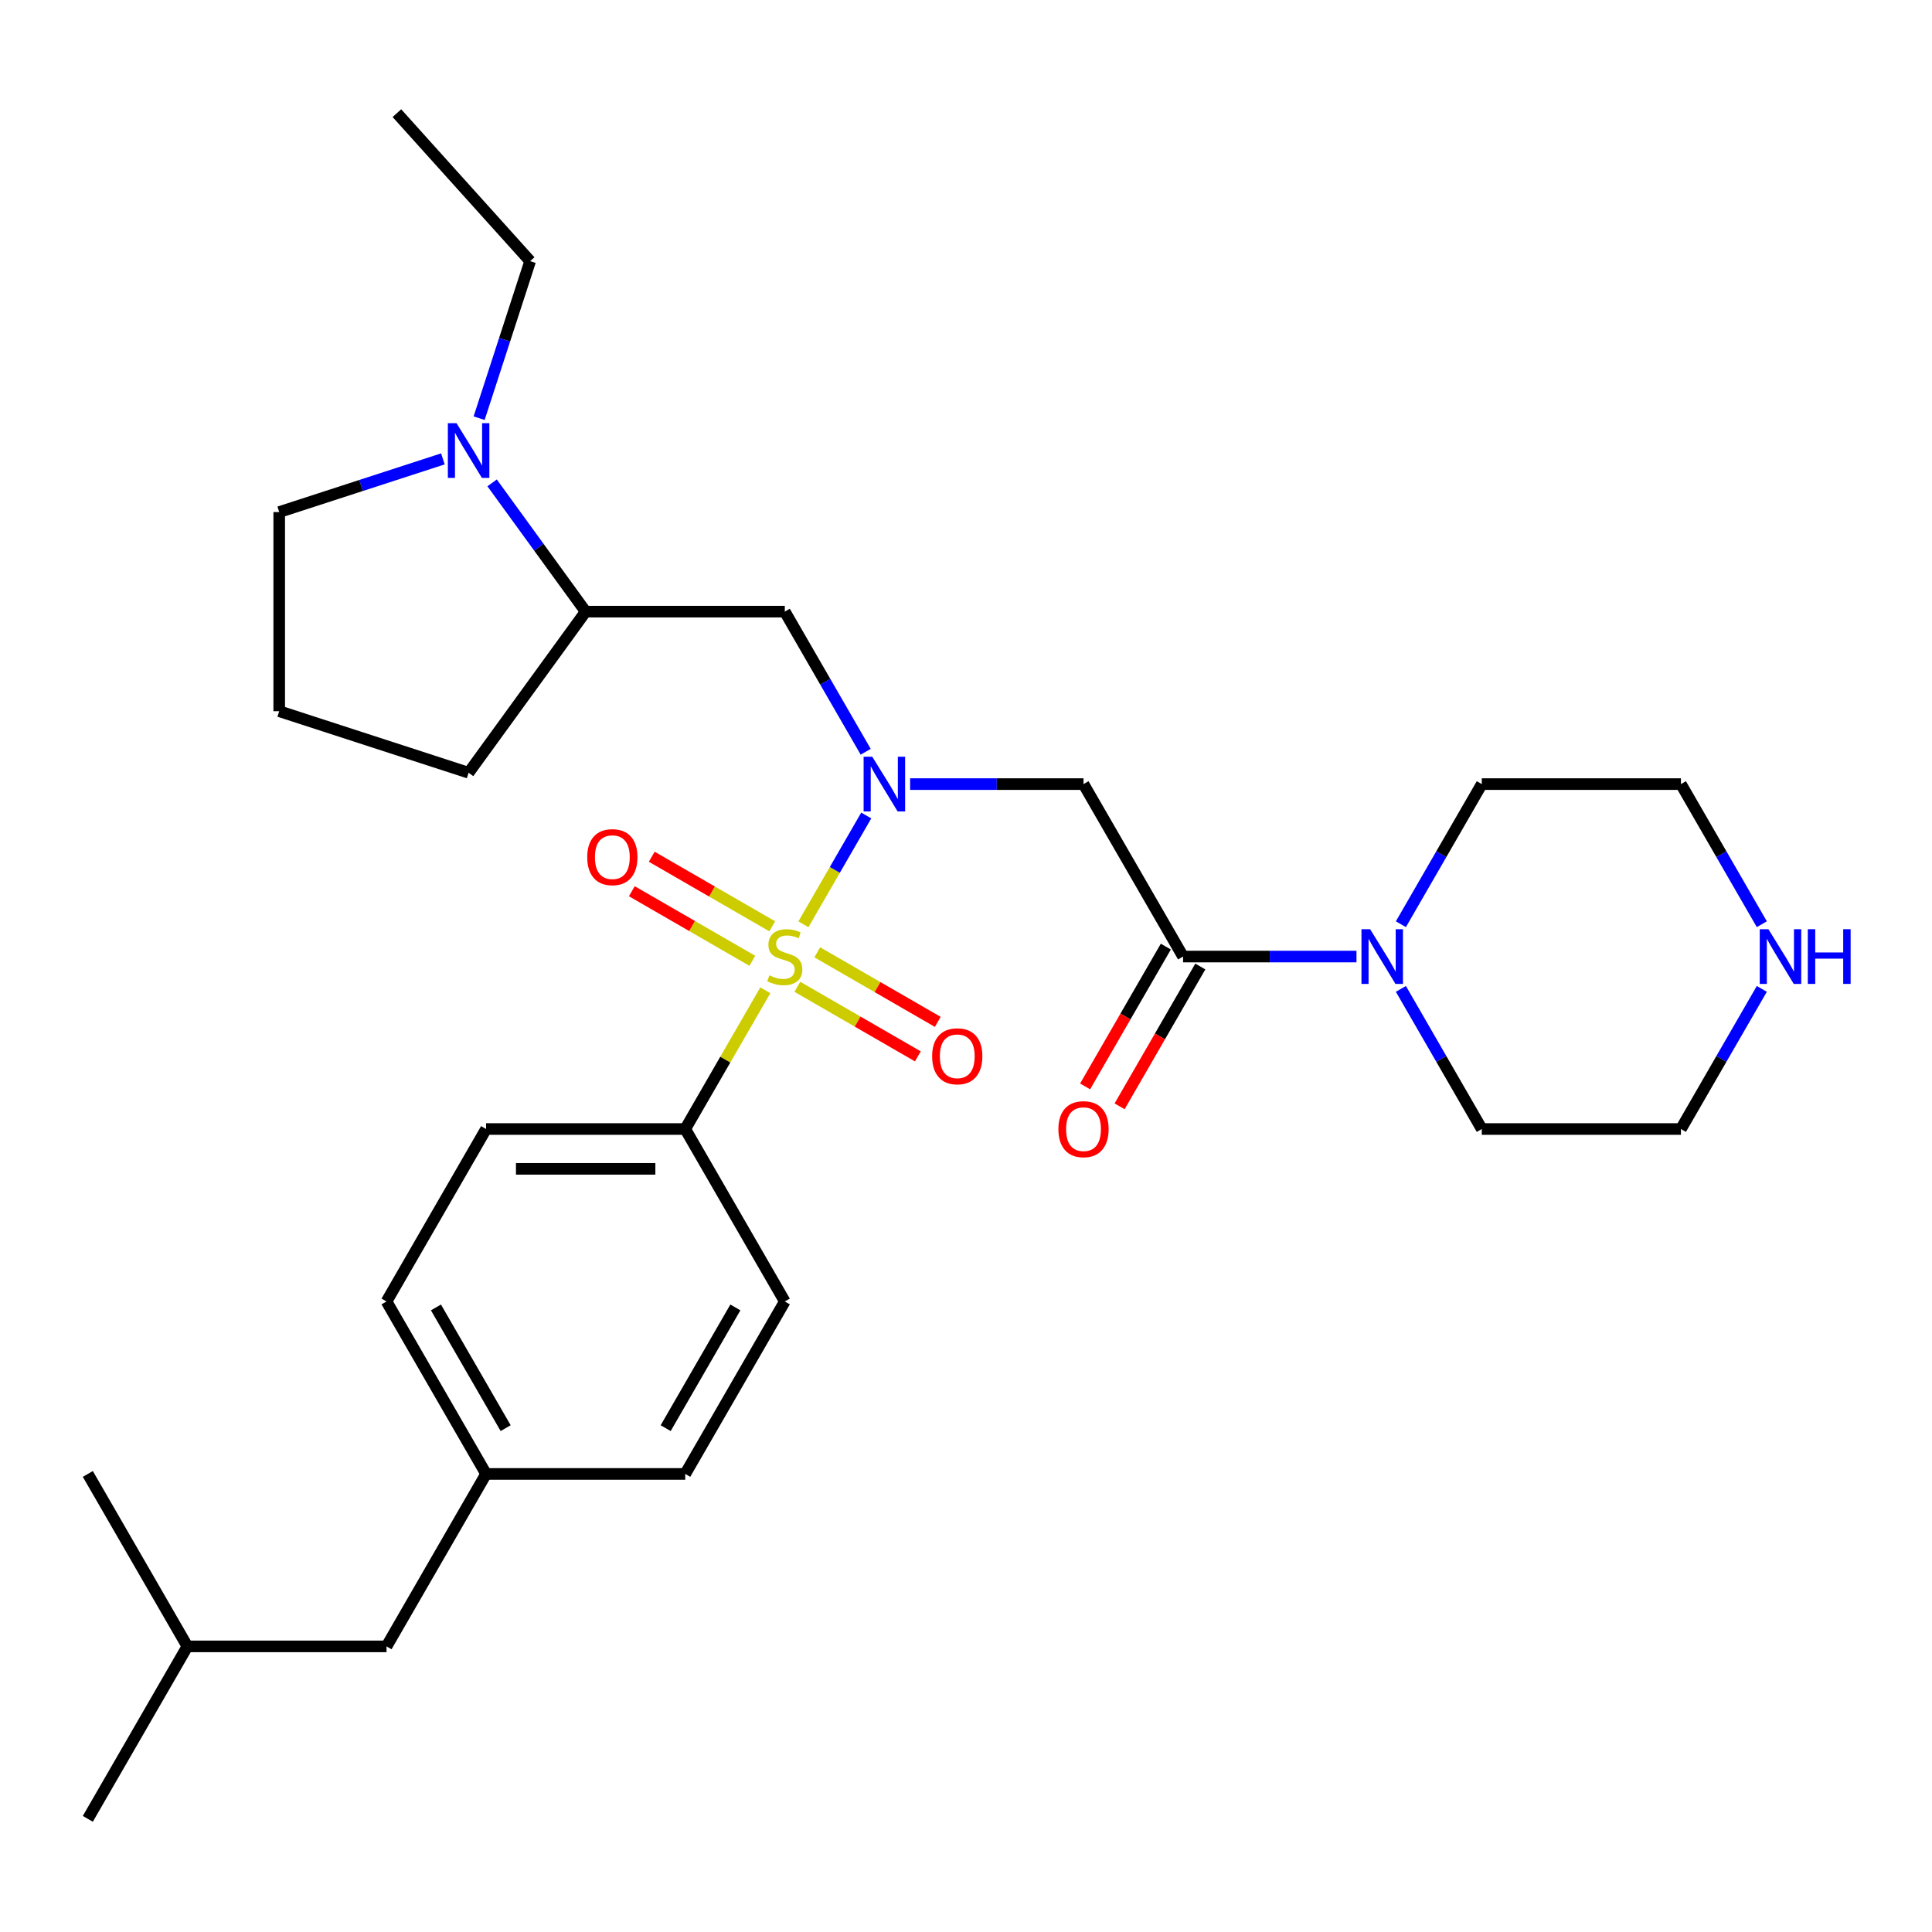 <?xml version='1.0' encoding='iso-8859-1'?>
<svg version='1.1' baseProfile='full'
              xmlns='http://www.w3.org/2000/svg'
                      xmlns:rdkit='http://www.rdkit.org/xml'
                      xmlns:xlink='http://www.w3.org/1999/xlink'
                  xml:space='preserve'
width='1000px' height='1000px' viewBox='0 0 1000 1000'>
<!-- END OF HEADER -->
<rect style='opacity:1.0;fill:#FFFFFF;stroke:none' width='1000' height='1000' x='0' y='0'> </rect>
<path class='bond-0' d='M 415.852,478.415 L 432.108,450.258' style='fill:none;fill-rule:evenodd;stroke:#CCCC00;stroke-width:6px;stroke-linecap:butt;stroke-linejoin:miter;stroke-opacity:1' />
<path class='bond-0' d='M 432.108,450.258 L 448.364,422.102' style='fill:none;fill-rule:evenodd;stroke:#0000FF;stroke-width:6px;stroke-linecap:butt;stroke-linejoin:miter;stroke-opacity:1' />
<path class='bond-6' d='M 396.133,512.568 L 375.404,548.472' style='fill:none;fill-rule:evenodd;stroke:#CCCC00;stroke-width:6px;stroke-linecap:butt;stroke-linejoin:miter;stroke-opacity:1' />
<path class='bond-6' d='M 375.404,548.472 L 354.675,584.376' style='fill:none;fill-rule:evenodd;stroke:#000000;stroke-width:6px;stroke-linecap:butt;stroke-linejoin:miter;stroke-opacity:1' />
<path class='bond-8' d='M 412.715,510.768 L 443.898,528.772' style='fill:none;fill-rule:evenodd;stroke:#CCCC00;stroke-width:6px;stroke-linecap:butt;stroke-linejoin:miter;stroke-opacity:1' />
<path class='bond-8' d='M 443.898,528.772 L 475.082,546.775' style='fill:none;fill-rule:evenodd;stroke:#FF0000;stroke-width:6px;stroke-linecap:butt;stroke-linejoin:miter;stroke-opacity:1' />
<path class='bond-8' d='M 423.022,492.915 L 454.206,510.919' style='fill:none;fill-rule:evenodd;stroke:#CCCC00;stroke-width:6px;stroke-linecap:butt;stroke-linejoin:miter;stroke-opacity:1' />
<path class='bond-8' d='M 454.206,510.919 L 485.389,528.923' style='fill:none;fill-rule:evenodd;stroke:#FF0000;stroke-width:6px;stroke-linecap:butt;stroke-linejoin:miter;stroke-opacity:1' />
<path class='bond-9' d='M 399.708,479.455 L 368.525,461.451' style='fill:none;fill-rule:evenodd;stroke:#CCCC00;stroke-width:6px;stroke-linecap:butt;stroke-linejoin:miter;stroke-opacity:1' />
<path class='bond-9' d='M 368.525,461.451 L 337.341,443.447' style='fill:none;fill-rule:evenodd;stroke:#FF0000;stroke-width:6px;stroke-linecap:butt;stroke-linejoin:miter;stroke-opacity:1' />
<path class='bond-9' d='M 389.401,497.308 L 358.218,479.304' style='fill:none;fill-rule:evenodd;stroke:#CCCC00;stroke-width:6px;stroke-linecap:butt;stroke-linejoin:miter;stroke-opacity:1' />
<path class='bond-9' d='M 358.218,479.304 L 327.034,461.3' style='fill:none;fill-rule:evenodd;stroke:#FF0000;stroke-width:6px;stroke-linecap:butt;stroke-linejoin:miter;stroke-opacity:1' />
<path class='bond-1' d='M 471.065,405.847 L 515.943,405.847' style='fill:none;fill-rule:evenodd;stroke:#0000FF;stroke-width:6px;stroke-linecap:butt;stroke-linejoin:miter;stroke-opacity:1' />
<path class='bond-1' d='M 515.943,405.847 L 560.822,405.847' style='fill:none;fill-rule:evenodd;stroke:#000000;stroke-width:6px;stroke-linecap:butt;stroke-linejoin:miter;stroke-opacity:1' />
<path class='bond-3' d='M 448.085,389.11 L 427.148,352.847' style='fill:none;fill-rule:evenodd;stroke:#0000FF;stroke-width:6px;stroke-linecap:butt;stroke-linejoin:miter;stroke-opacity:1' />
<path class='bond-3' d='M 427.148,352.847 L 406.212,316.583' style='fill:none;fill-rule:evenodd;stroke:#000000;stroke-width:6px;stroke-linecap:butt;stroke-linejoin:miter;stroke-opacity:1' />
<path class='bond-2' d='M 560.822,405.847 L 612.358,495.111' style='fill:none;fill-rule:evenodd;stroke:#000000;stroke-width:6px;stroke-linecap:butt;stroke-linejoin:miter;stroke-opacity:1' />
<path class='bond-4' d='M 612.358,495.111 L 657.237,495.111' style='fill:none;fill-rule:evenodd;stroke:#000000;stroke-width:6px;stroke-linecap:butt;stroke-linejoin:miter;stroke-opacity:1' />
<path class='bond-4' d='M 657.237,495.111 L 702.115,495.111' style='fill:none;fill-rule:evenodd;stroke:#0000FF;stroke-width:6px;stroke-linecap:butt;stroke-linejoin:miter;stroke-opacity:1' />
<path class='bond-10' d='M 603.432,489.958 L 582.541,526.141' style='fill:none;fill-rule:evenodd;stroke:#000000;stroke-width:6px;stroke-linecap:butt;stroke-linejoin:miter;stroke-opacity:1' />
<path class='bond-10' d='M 582.541,526.141 L 561.651,562.325' style='fill:none;fill-rule:evenodd;stroke:#FF0000;stroke-width:6px;stroke-linecap:butt;stroke-linejoin:miter;stroke-opacity:1' />
<path class='bond-10' d='M 621.285,500.265 L 600.394,536.449' style='fill:none;fill-rule:evenodd;stroke:#000000;stroke-width:6px;stroke-linecap:butt;stroke-linejoin:miter;stroke-opacity:1' />
<path class='bond-10' d='M 600.394,536.449 L 579.504,572.632' style='fill:none;fill-rule:evenodd;stroke:#FF0000;stroke-width:6px;stroke-linecap:butt;stroke-linejoin:miter;stroke-opacity:1' />
<path class='bond-7' d='M 406.212,316.583 L 303.138,316.583' style='fill:none;fill-rule:evenodd;stroke:#000000;stroke-width:6px;stroke-linecap:butt;stroke-linejoin:miter;stroke-opacity:1' />
<path class='bond-19' d='M 725.095,478.375 L 746.032,442.111' style='fill:none;fill-rule:evenodd;stroke:#0000FF;stroke-width:6px;stroke-linecap:butt;stroke-linejoin:miter;stroke-opacity:1' />
<path class='bond-19' d='M 746.032,442.111 L 766.969,405.847' style='fill:none;fill-rule:evenodd;stroke:#000000;stroke-width:6px;stroke-linecap:butt;stroke-linejoin:miter;stroke-opacity:1' />
<path class='bond-20' d='M 725.095,511.848 L 746.032,548.112' style='fill:none;fill-rule:evenodd;stroke:#0000FF;stroke-width:6px;stroke-linecap:butt;stroke-linejoin:miter;stroke-opacity:1' />
<path class='bond-20' d='M 746.032,548.112 L 766.969,584.376' style='fill:none;fill-rule:evenodd;stroke:#000000;stroke-width:6px;stroke-linecap:butt;stroke-linejoin:miter;stroke-opacity:1' />
<path class='bond-5' d='M 254.713,249.932 L 278.926,283.257' style='fill:none;fill-rule:evenodd;stroke:#0000FF;stroke-width:6px;stroke-linecap:butt;stroke-linejoin:miter;stroke-opacity:1' />
<path class='bond-5' d='M 278.926,283.257 L 303.138,316.583' style='fill:none;fill-rule:evenodd;stroke:#000000;stroke-width:6px;stroke-linecap:butt;stroke-linejoin:miter;stroke-opacity:1' />
<path class='bond-18' d='M 229.236,237.522 L 186.88,251.284' style='fill:none;fill-rule:evenodd;stroke:#0000FF;stroke-width:6px;stroke-linecap:butt;stroke-linejoin:miter;stroke-opacity:1' />
<path class='bond-18' d='M 186.88,251.284 L 144.524,265.046' style='fill:none;fill-rule:evenodd;stroke:#000000;stroke-width:6px;stroke-linecap:butt;stroke-linejoin:miter;stroke-opacity:1' />
<path class='bond-21' d='M 247.991,216.458 L 261.198,175.812' style='fill:none;fill-rule:evenodd;stroke:#0000FF;stroke-width:6px;stroke-linecap:butt;stroke-linejoin:miter;stroke-opacity:1' />
<path class='bond-21' d='M 261.198,175.812 L 274.405,135.166' style='fill:none;fill-rule:evenodd;stroke:#000000;stroke-width:6px;stroke-linecap:butt;stroke-linejoin:miter;stroke-opacity:1' />
<path class='bond-12' d='M 354.675,584.376 L 251.601,584.376' style='fill:none;fill-rule:evenodd;stroke:#000000;stroke-width:6px;stroke-linecap:butt;stroke-linejoin:miter;stroke-opacity:1' />
<path class='bond-12' d='M 339.214,604.99 L 267.062,604.99' style='fill:none;fill-rule:evenodd;stroke:#000000;stroke-width:6px;stroke-linecap:butt;stroke-linejoin:miter;stroke-opacity:1' />
<path class='bond-13' d='M 354.675,584.376 L 406.212,673.64' style='fill:none;fill-rule:evenodd;stroke:#000000;stroke-width:6px;stroke-linecap:butt;stroke-linejoin:miter;stroke-opacity:1' />
<path class='bond-22' d='M 303.138,316.583 L 242.553,399.971' style='fill:none;fill-rule:evenodd;stroke:#000000;stroke-width:6px;stroke-linecap:butt;stroke-linejoin:miter;stroke-opacity:1' />
<path class='bond-11' d='M 911.916,511.848 L 890.979,548.112' style='fill:none;fill-rule:evenodd;stroke:#0000FF;stroke-width:6px;stroke-linecap:butt;stroke-linejoin:miter;stroke-opacity:1' />
<path class='bond-11' d='M 890.979,548.112 L 870.042,584.376' style='fill:none;fill-rule:evenodd;stroke:#000000;stroke-width:6px;stroke-linecap:butt;stroke-linejoin:miter;stroke-opacity:1' />
<path class='bond-32' d='M 911.916,478.375 L 890.979,442.111' style='fill:none;fill-rule:evenodd;stroke:#0000FF;stroke-width:6px;stroke-linecap:butt;stroke-linejoin:miter;stroke-opacity:1' />
<path class='bond-32' d='M 890.979,442.111 L 870.042,405.847' style='fill:none;fill-rule:evenodd;stroke:#000000;stroke-width:6px;stroke-linecap:butt;stroke-linejoin:miter;stroke-opacity:1' />
<path class='bond-16' d='M 251.601,584.376 L 200.065,673.64' style='fill:none;fill-rule:evenodd;stroke:#000000;stroke-width:6px;stroke-linecap:butt;stroke-linejoin:miter;stroke-opacity:1' />
<path class='bond-15' d='M 406.212,673.64 L 354.675,762.904' style='fill:none;fill-rule:evenodd;stroke:#000000;stroke-width:6px;stroke-linecap:butt;stroke-linejoin:miter;stroke-opacity:1' />
<path class='bond-15' d='M 380.628,676.722 L 344.553,739.207' style='fill:none;fill-rule:evenodd;stroke:#000000;stroke-width:6px;stroke-linecap:butt;stroke-linejoin:miter;stroke-opacity:1' />
<path class='bond-14' d='M 251.601,762.904 L 354.675,762.904' style='fill:none;fill-rule:evenodd;stroke:#000000;stroke-width:6px;stroke-linecap:butt;stroke-linejoin:miter;stroke-opacity:1' />
<path class='bond-17' d='M 251.601,762.904 L 200.065,852.168' style='fill:none;fill-rule:evenodd;stroke:#000000;stroke-width:6px;stroke-linecap:butt;stroke-linejoin:miter;stroke-opacity:1' />
<path class='bond-30' d='M 251.601,762.904 L 200.065,673.64' style='fill:none;fill-rule:evenodd;stroke:#000000;stroke-width:6px;stroke-linecap:butt;stroke-linejoin:miter;stroke-opacity:1' />
<path class='bond-30' d='M 261.724,739.207 L 225.648,676.722' style='fill:none;fill-rule:evenodd;stroke:#000000;stroke-width:6px;stroke-linecap:butt;stroke-linejoin:miter;stroke-opacity:1' />
<path class='bond-26' d='M 200.065,852.168 L 96.991,852.168' style='fill:none;fill-rule:evenodd;stroke:#000000;stroke-width:6px;stroke-linecap:butt;stroke-linejoin:miter;stroke-opacity:1' />
<path class='bond-31' d='M 144.524,265.046 L 144.524,368.12' style='fill:none;fill-rule:evenodd;stroke:#000000;stroke-width:6px;stroke-linecap:butt;stroke-linejoin:miter;stroke-opacity:1' />
<path class='bond-24' d='M 766.969,405.847 L 870.042,405.847' style='fill:none;fill-rule:evenodd;stroke:#000000;stroke-width:6px;stroke-linecap:butt;stroke-linejoin:miter;stroke-opacity:1' />
<path class='bond-25' d='M 766.969,584.376 L 870.042,584.376' style='fill:none;fill-rule:evenodd;stroke:#000000;stroke-width:6px;stroke-linecap:butt;stroke-linejoin:miter;stroke-opacity:1' />
<path class='bond-27' d='M 274.405,135.166 L 205.435,58.568' style='fill:none;fill-rule:evenodd;stroke:#000000;stroke-width:6px;stroke-linecap:butt;stroke-linejoin:miter;stroke-opacity:1' />
<path class='bond-23' d='M 242.553,399.971 L 144.524,368.12' style='fill:none;fill-rule:evenodd;stroke:#000000;stroke-width:6px;stroke-linecap:butt;stroke-linejoin:miter;stroke-opacity:1' />
<path class='bond-28' d='M 96.991,852.168 L 45.455,941.432' style='fill:none;fill-rule:evenodd;stroke:#000000;stroke-width:6px;stroke-linecap:butt;stroke-linejoin:miter;stroke-opacity:1' />
<path class='bond-29' d='M 96.991,852.168 L 45.455,762.904' style='fill:none;fill-rule:evenodd;stroke:#000000;stroke-width:6px;stroke-linecap:butt;stroke-linejoin:miter;stroke-opacity:1' />
<path  class='atom-0' d='M 398.212 504.831
Q 398.532 504.951, 399.852 505.511
Q 401.172 506.071, 402.612 506.431
Q 404.092 506.751, 405.532 506.751
Q 408.212 506.751, 409.772 505.471
Q 411.332 504.151, 411.332 501.871
Q 411.332 500.311, 410.532 499.351
Q 409.772 498.391, 408.572 497.871
Q 407.372 497.351, 405.372 496.751
Q 402.852 495.991, 401.332 495.271
Q 399.852 494.551, 398.772 493.031
Q 397.732 491.511, 397.732 488.951
Q 397.732 485.391, 400.132 483.191
Q 402.572 480.991, 407.372 480.991
Q 410.652 480.991, 414.372 482.551
L 413.452 485.631
Q 410.052 484.231, 407.492 484.231
Q 404.732 484.231, 403.212 485.391
Q 401.692 486.511, 401.732 488.471
Q 401.732 489.991, 402.492 490.911
Q 403.292 491.831, 404.412 492.351
Q 405.572 492.871, 407.492 493.471
Q 410.052 494.271, 411.572 495.071
Q 413.092 495.871, 414.172 497.511
Q 415.292 499.111, 415.292 501.871
Q 415.292 505.791, 412.652 507.911
Q 410.052 509.991, 405.692 509.991
Q 403.172 509.991, 401.252 509.431
Q 399.372 508.911, 397.132 507.991
L 398.212 504.831
' fill='#CCCC00'/>
<path  class='atom-1' d='M 451.488 391.687
L 460.768 406.687
Q 461.688 408.167, 463.168 410.847
Q 464.648 413.527, 464.728 413.687
L 464.728 391.687
L 468.488 391.687
L 468.488 420.007
L 464.608 420.007
L 454.648 403.607
Q 453.488 401.687, 452.248 399.487
Q 451.048 397.287, 450.688 396.607
L 450.688 420.007
L 447.008 420.007
L 447.008 391.687
L 451.488 391.687
' fill='#0000FF'/>
<path  class='atom-5' d='M 709.172 480.951
L 718.452 495.951
Q 719.372 497.431, 720.852 500.111
Q 722.332 502.791, 722.412 502.951
L 722.412 480.951
L 726.172 480.951
L 726.172 509.271
L 722.292 509.271
L 712.332 492.871
Q 711.172 490.951, 709.932 488.751
Q 708.732 486.551, 708.372 485.871
L 708.372 509.271
L 704.692 509.271
L 704.692 480.951
L 709.172 480.951
' fill='#0000FF'/>
<path  class='atom-6' d='M 236.293 219.035
L 245.573 234.035
Q 246.493 235.515, 247.973 238.195
Q 249.453 240.875, 249.533 241.035
L 249.533 219.035
L 253.293 219.035
L 253.293 247.355
L 249.413 247.355
L 239.453 230.955
Q 238.293 229.035, 237.053 226.835
Q 235.853 224.635, 235.493 223.955
L 235.493 247.355
L 231.813 247.355
L 231.813 219.035
L 236.293 219.035
' fill='#0000FF'/>
<path  class='atom-9' d='M 482.476 546.728
Q 482.476 539.928, 485.836 536.128
Q 489.196 532.328, 495.476 532.328
Q 501.756 532.328, 505.116 536.128
Q 508.476 539.928, 508.476 546.728
Q 508.476 553.608, 505.076 557.528
Q 501.676 561.408, 495.476 561.408
Q 489.236 561.408, 485.836 557.528
Q 482.476 553.648, 482.476 546.728
M 495.476 558.208
Q 499.796 558.208, 502.116 555.328
Q 504.476 552.408, 504.476 546.728
Q 504.476 541.168, 502.116 538.368
Q 499.796 535.528, 495.476 535.528
Q 491.156 535.528, 488.796 538.328
Q 486.476 541.128, 486.476 546.728
Q 486.476 552.448, 488.796 555.328
Q 491.156 558.208, 495.476 558.208
' fill='#FF0000'/>
<path  class='atom-10' d='M 303.947 443.655
Q 303.947 436.855, 307.307 433.055
Q 310.667 429.255, 316.947 429.255
Q 323.227 429.255, 326.587 433.055
Q 329.947 436.855, 329.947 443.655
Q 329.947 450.535, 326.547 454.455
Q 323.147 458.335, 316.947 458.335
Q 310.707 458.335, 307.307 454.455
Q 303.947 450.575, 303.947 443.655
M 316.947 455.135
Q 321.267 455.135, 323.587 452.255
Q 325.947 449.335, 325.947 443.655
Q 325.947 438.095, 323.587 435.295
Q 321.267 432.455, 316.947 432.455
Q 312.627 432.455, 310.267 435.255
Q 307.947 438.055, 307.947 443.655
Q 307.947 449.375, 310.267 452.255
Q 312.627 455.135, 316.947 455.135
' fill='#FF0000'/>
<path  class='atom-11' d='M 547.822 584.456
Q 547.822 577.656, 551.182 573.856
Q 554.542 570.056, 560.822 570.056
Q 567.102 570.056, 570.462 573.856
Q 573.822 577.656, 573.822 584.456
Q 573.822 591.336, 570.422 595.256
Q 567.022 599.136, 560.822 599.136
Q 554.582 599.136, 551.182 595.256
Q 547.822 591.376, 547.822 584.456
M 560.822 595.936
Q 565.142 595.936, 567.462 593.056
Q 569.822 590.136, 569.822 584.456
Q 569.822 578.896, 567.462 576.096
Q 565.142 573.256, 560.822 573.256
Q 556.502 573.256, 554.142 576.056
Q 551.822 578.856, 551.822 584.456
Q 551.822 590.176, 554.142 593.056
Q 556.502 595.936, 560.822 595.936
' fill='#FF0000'/>
<path  class='atom-12' d='M 915.319 480.951
L 924.599 495.951
Q 925.519 497.431, 926.999 500.111
Q 928.479 502.791, 928.559 502.951
L 928.559 480.951
L 932.319 480.951
L 932.319 509.271
L 928.439 509.271
L 918.479 492.871
Q 917.319 490.951, 916.079 488.751
Q 914.879 486.551, 914.519 485.871
L 914.519 509.271
L 910.839 509.271
L 910.839 480.951
L 915.319 480.951
' fill='#0000FF'/>
<path  class='atom-12' d='M 935.719 480.951
L 939.559 480.951
L 939.559 492.991
L 954.039 492.991
L 954.039 480.951
L 957.879 480.951
L 957.879 509.271
L 954.039 509.271
L 954.039 496.191
L 939.559 496.191
L 939.559 509.271
L 935.719 509.271
L 935.719 480.951
' fill='#0000FF'/>
</svg>
